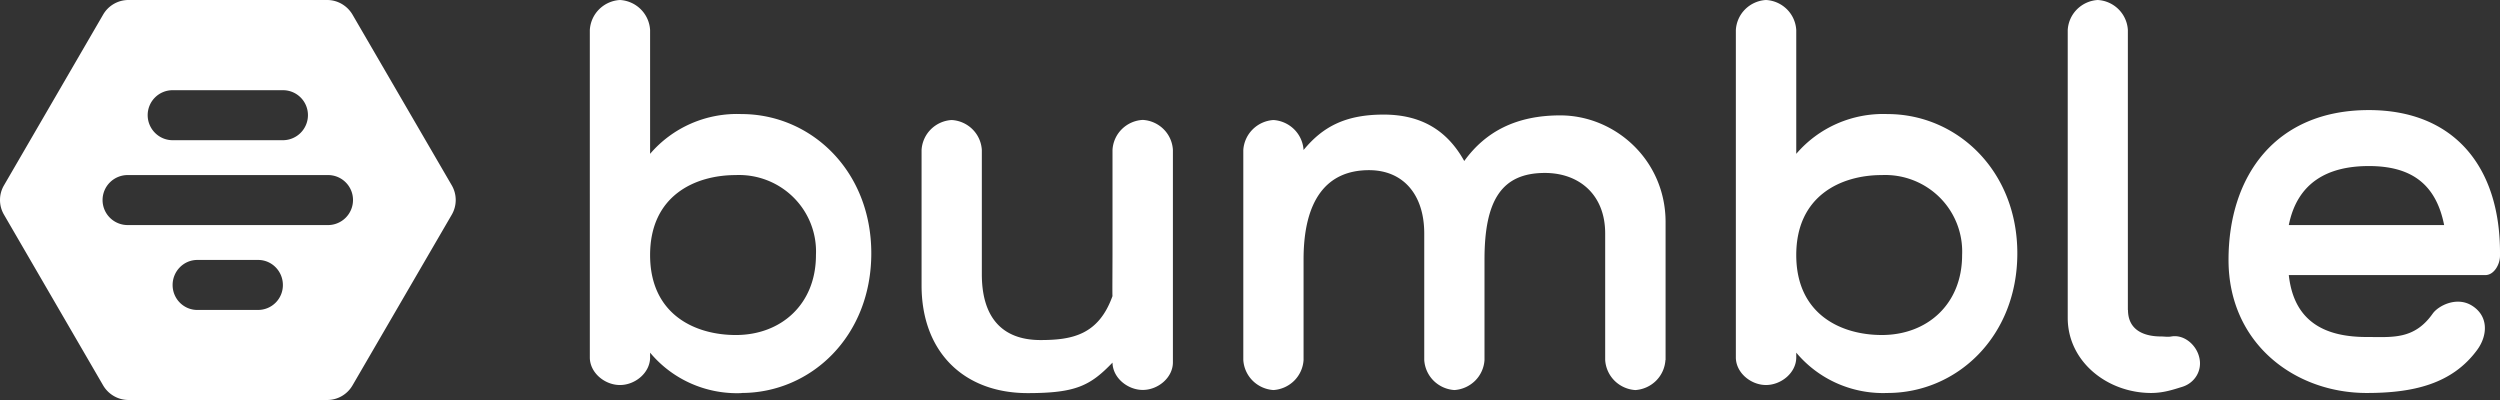 <svg xmlns="http://www.w3.org/2000/svg" viewBox="24.999 34 200.001 32" fill="none">
  <rect x="24.999" y="34" width="200.001" height="32" fill="#333333" stroke="none"/>
  <path d="M208.104 56.005c.426 3.905 3.114 4.955 6.229 4.955 2.048 0 3.797.234 5.28-1.867.448-.637 1.92-1.4 3.136-.647 1.366.848 1.259 2.408.427 3.543-2.016 2.748-5.142 3.449-8.843 3.449-5.76 0-11.051-3.969-11.051-10.642 0-6.716 3.755-11.99 11.222-11.99 6.837 0 10.496 4.552 10.496 11.396v.254c0 .7-.48 1.55-1.173 1.55zm12.427-4c-.683-3.448-2.817-4.721-6.027-4.721-3.286 0-5.718 1.316-6.4 4.721zm-25.292 6.79c0 1.454 1.046 2.123 2.667 2.123.245 0 .512.053.8 0 1.024-.18 2.016.679 2.24 1.697.245 1.03-.363 2.027-1.376 2.335-.693.212-1.504.498-2.539.488-3.488-.032-6.613-2.536-6.613-6.006V36.408a2.54 2.54 0 0 1 .738-1.659 2.57 2.57 0 0 1 1.662-.749c.628.035 1.22.3 1.665.742.444.442.71 1.032.746 1.656v22.398zm-19.243 6.643a9.1 9.1 0 0 1-4.026-.767 9 9 0 0 1-3.27-2.459v.382c0 1.22-1.195 2.207-2.422 2.207-1.216 0-2.41-.987-2.41-2.207V36.408a2.54 2.54 0 0 1 .742-1.662 2.57 2.57 0 0 1 1.668-.746 2.57 2.57 0 0 1 1.675.742 2.54 2.54 0 0 1 .747 1.666v9.9a9.1 9.1 0 0 1 3.28-2.425 9.2 9.2 0 0 1 4.016-.758c5.547 0 10.39 4.509 10.39 11.14 0 6.663-4.833 11.173-10.39 11.173m-.448-17.433c-3.243 0-6.848 1.634-6.848 6.398s3.605 6.398 6.848 6.398c3.605 0 6.421-2.44 6.421-6.398a6.111 6.111 0 0 0-1.792-4.607 6.184 6.184 0 0 0-4.629-1.79m-17.313 14.79a2.56 2.56 0 0 1-.747 1.659 2.6 2.6 0 0 1-1.663.75 2.6 2.6 0 0 1-1.664-.75 2.56 2.56 0 0 1-.747-1.658V52.674c0-3.109-2.091-4.838-4.821-4.838-3.467 0-4.833 2.196-4.833 6.917v8.043a2.56 2.56 0 0 1-.747 1.658 2.6 2.6 0 0 1-1.663.75 2.6 2.6 0 0 1-1.664-.75 2.56 2.56 0 0 1-.747-1.658V52.674c0-3.109-1.685-5.061-4.416-5.061-3.414 0-5.238 2.419-5.238 7.14v8.043a2.56 2.56 0 0 1-.747 1.658 2.6 2.6 0 0 1-1.663.75 2.6 2.6 0 0 1-1.664-.75 2.56 2.56 0 0 1-.747-1.658V46a2.56 2.56 0 0 1 .751-1.651 2.59 2.59 0 0 1 1.66-.747 2.6 2.6 0 0 1 1.66.747c.443.441.71 1.028.75 1.651 1.536-1.867 3.36-2.833 6.4-2.833 3.019 0 5.089 1.263 6.454 3.714 1.707-2.366 4.181-3.65 7.68-3.65 4.395 0 8.427 3.575 8.427 8.54v11.035zM114 63.009c-1.782 1.846-2.923 2.44-6.785 2.44-5.12 0-8.49-3.3-8.49-8.615V46a2.54 2.54 0 0 1 .745-1.656 2.57 2.57 0 0 1 1.665-.742c.628.036 1.221.3 1.665.742a2.54 2.54 0 0 1 .746 1.656v9.942c0 3.448 1.621 5.262 4.693 5.262 2.56 0 4.651-.424 5.761-3.522-.022 0 0-2.07 0-3.82V45.99a2.53 2.53 0 0 1 .749-1.66 2.57 2.57 0 0 1 1.672-.737c.628.035 1.22.299 1.665.741a2.54 2.54 0 0 1 .746 1.656v16.998c0 1.22-1.184 2.207-2.411 2.207S114 64.207 114 62.987zm-29.687 2.44a9.1 9.1 0 0 1-4.033-.769 9 9 0 0 1-3.273-2.467v.382c0 1.22-1.184 2.207-2.411 2.207s-2.411-.987-2.411-2.207V36.408a2.54 2.54 0 0 1 .742-1.662A2.57 2.57 0 0 1 74.596 34c.63.036 1.223.301 1.668.746a2.54 2.54 0 0 1 .743 1.662v9.9a9.1 9.1 0 0 1 3.285-2.428 9.2 9.2 0 0 1 4.021-.755c5.547 0 10.39 4.509 10.39 11.14 0 6.663-4.843 11.173-10.39 11.173zm-.448-17.443c-3.253 0-6.858 1.634-6.858 6.398s3.605 6.398 6.858 6.398c3.606 0 6.411-2.44 6.411-6.398a6.1 6.1 0 0 0-1.789-4.603 6.185 6.185 0 0 0-4.622-1.795m-22.72.828a2.34 2.34 0 0 1 0 2.334l-7.947 13.666A2.34 2.34 0 0 1 51.17 66H35.277a2.36 2.36 0 0 1-2.026-1.167l-7.937-13.666a2.32 2.32 0 0 1 0-2.334l7.937-13.666A2.34 2.34 0 0 1 35.277 34h15.894c.832 0 1.6.446 2.027 1.167zm-9.9 3.172A2.005 2.005 0 0 0 53.24 50a1.995 1.995 0 0 0-1.994-1.995H35.213c-.533 0-1.044.211-1.421.586a1.995 1.995 0 0 0 0 2.828c.377.376.888.586 1.421.586h16.032m-5.589 6.79a1.984 1.984 0 0 0 1.974-1.994c0-1.103-.886-2.005-1.974-2.005h-4.874c-1.088 0-1.974.902-1.974 2.005s.886 1.995 1.974 1.995h4.874m-6.848-17.58a1.995 1.995 0 0 0-1.995 1.994c0 1.104.896 2.006 1.995 2.006h8.832a2.005 2.005 0 0 0 1.995-2.006 1.995 1.995 0 0 0-1.995-1.994z" fill="white" />
</svg>